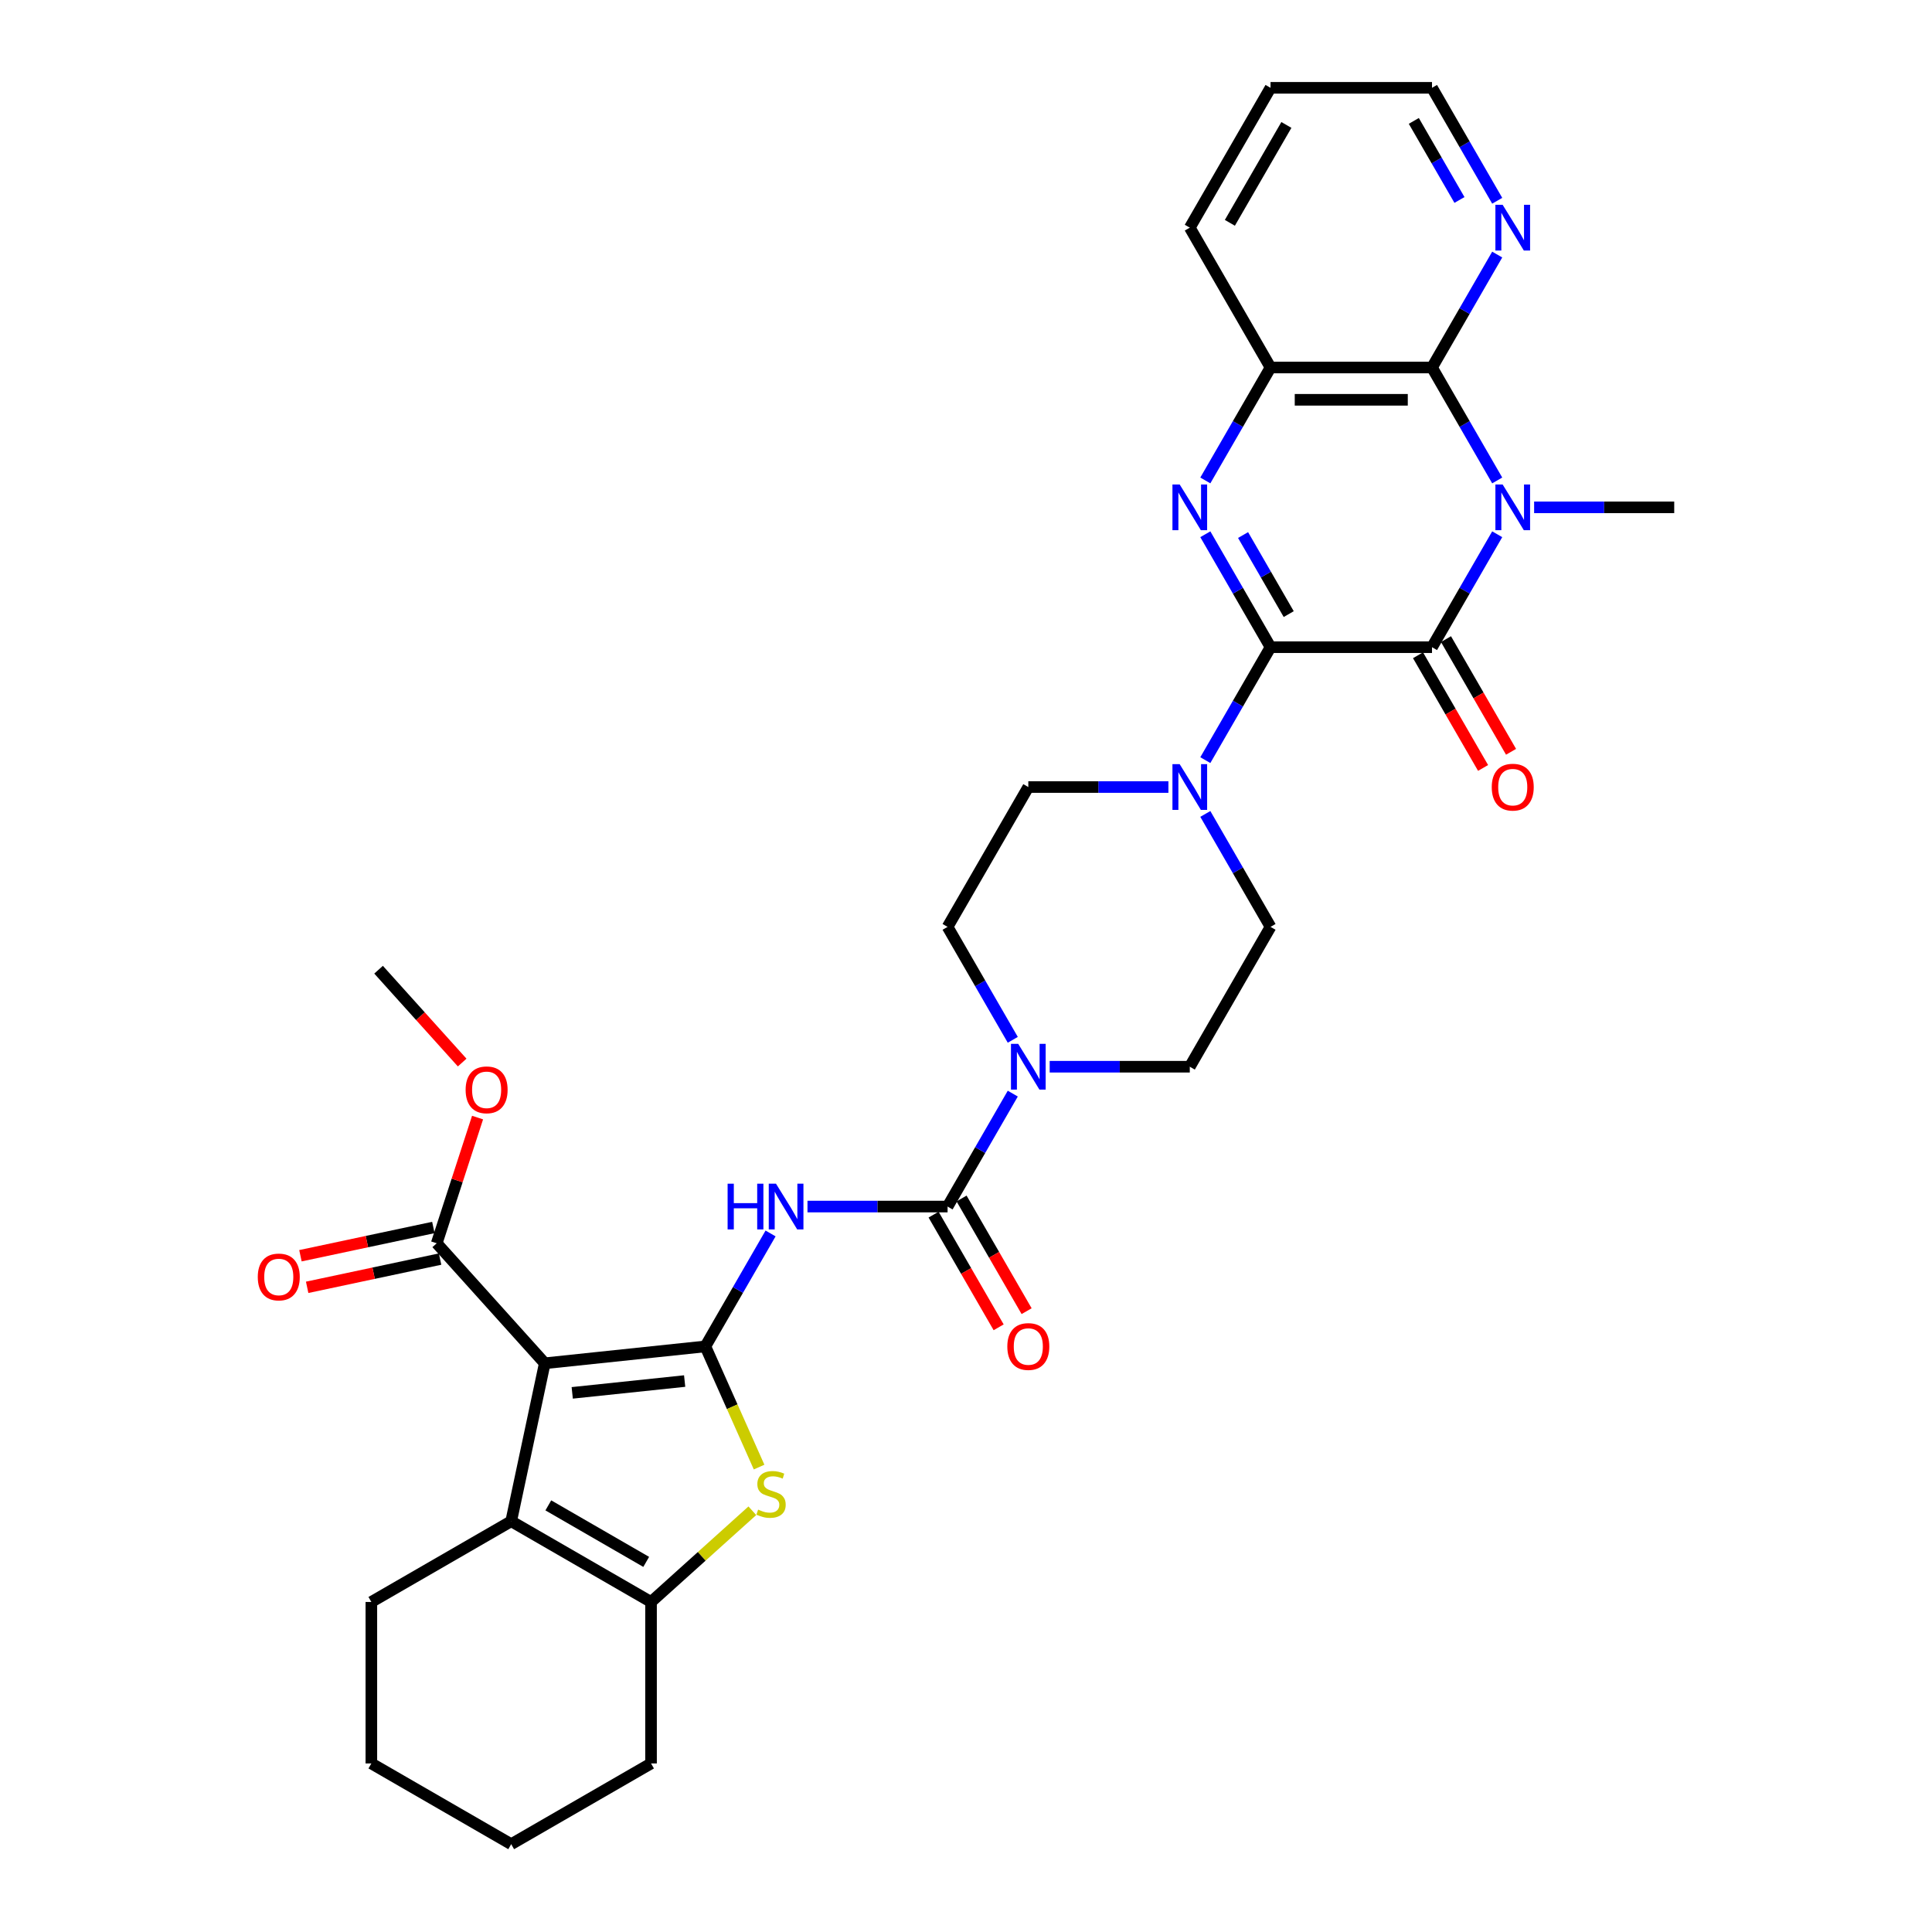 <?xml version='1.0' encoding='iso-8859-1'?>
<svg version='1.1' baseProfile='full'
              xmlns='http://www.w3.org/2000/svg'
                      xmlns:rdkit='http://www.rdkit.org/xml'
                      xmlns:xlink='http://www.w3.org/1999/xlink'
                  xml:space='preserve'
width='1000px' height='1000px' viewBox='0 0 1000 1000'>
<!-- END OF HEADER -->
<rect style='opacity:1.0;fill:#FFFFFF;stroke:none' width='1000' height='1000' x='0' y='0'> </rect>
<path class='bond-0' d='M 365.094,696.896 L 281.972,705.632' style='fill:none;fill-rule:evenodd;stroke:#000000;stroke-width:6px;stroke-linecap:butt;stroke-linejoin:miter;stroke-opacity:1' />
<path class='bond-0' d='M 354.373,714.83 L 296.187,720.946' style='fill:none;fill-rule:evenodd;stroke:#000000;stroke-width:6px;stroke-linecap:butt;stroke-linejoin:miter;stroke-opacity:1' />
<path class='bond-5' d='M 365.094,696.896 L 381.969,667.667' style='fill:none;fill-rule:evenodd;stroke:#000000;stroke-width:6px;stroke-linecap:butt;stroke-linejoin:miter;stroke-opacity:1' />
<path class='bond-5' d='M 381.969,667.667 L 398.844,638.438' style='fill:none;fill-rule:evenodd;stroke:#0000FF;stroke-width:6px;stroke-linecap:butt;stroke-linejoin:miter;stroke-opacity:1' />
<path class='bond-6' d='M 365.094,696.896 L 378.999,728.127' style='fill:none;fill-rule:evenodd;stroke:#000000;stroke-width:6px;stroke-linecap:butt;stroke-linejoin:miter;stroke-opacity:1' />
<path class='bond-6' d='M 378.999,728.127 L 392.904,759.359' style='fill:none;fill-rule:evenodd;stroke:#CCCC00;stroke-width:6px;stroke-linecap:butt;stroke-linejoin:miter;stroke-opacity:1' />
<path class='bond-9' d='M 281.972,705.632 L 264.594,787.386' style='fill:none;fill-rule:evenodd;stroke:#000000;stroke-width:6px;stroke-linecap:butt;stroke-linejoin:miter;stroke-opacity:1' />
<path class='bond-14' d='M 281.972,705.632 L 226.046,643.52' style='fill:none;fill-rule:evenodd;stroke:#000000;stroke-width:6px;stroke-linecap:butt;stroke-linejoin:miter;stroke-opacity:1' />
<path class='bond-1' d='M 657.623,334.984 L 640.748,364.213' style='fill:none;fill-rule:evenodd;stroke:#000000;stroke-width:6px;stroke-linecap:butt;stroke-linejoin:miter;stroke-opacity:1' />
<path class='bond-1' d='M 640.748,364.213 L 623.873,393.442' style='fill:none;fill-rule:evenodd;stroke:#0000FF;stroke-width:6px;stroke-linecap:butt;stroke-linejoin:miter;stroke-opacity:1' />
<path class='bond-3' d='M 657.623,334.984 L 741.203,334.984' style='fill:none;fill-rule:evenodd;stroke:#000000;stroke-width:6px;stroke-linecap:butt;stroke-linejoin:miter;stroke-opacity:1' />
<path class='bond-4' d='M 657.623,334.984 L 640.748,305.755' style='fill:none;fill-rule:evenodd;stroke:#000000;stroke-width:6px;stroke-linecap:butt;stroke-linejoin:miter;stroke-opacity:1' />
<path class='bond-4' d='M 640.748,305.755 L 623.873,276.526' style='fill:none;fill-rule:evenodd;stroke:#0000FF;stroke-width:6px;stroke-linecap:butt;stroke-linejoin:miter;stroke-opacity:1' />
<path class='bond-4' d='M 667.037,317.857 L 655.225,297.397' style='fill:none;fill-rule:evenodd;stroke:#000000;stroke-width:6px;stroke-linecap:butt;stroke-linejoin:miter;stroke-opacity:1' />
<path class='bond-4' d='M 655.225,297.397 L 643.412,276.937' style='fill:none;fill-rule:evenodd;stroke:#0000FF;stroke-width:6px;stroke-linecap:butt;stroke-linejoin:miter;stroke-opacity:1' />
<path class='bond-2' d='M 774.954,276.526 L 758.079,305.755' style='fill:none;fill-rule:evenodd;stroke:#0000FF;stroke-width:6px;stroke-linecap:butt;stroke-linejoin:miter;stroke-opacity:1' />
<path class='bond-2' d='M 758.079,305.755 L 741.203,334.984' style='fill:none;fill-rule:evenodd;stroke:#000000;stroke-width:6px;stroke-linecap:butt;stroke-linejoin:miter;stroke-opacity:1' />
<path class='bond-23' d='M 794.059,262.602 L 830.316,262.602' style='fill:none;fill-rule:evenodd;stroke:#0000FF;stroke-width:6px;stroke-linecap:butt;stroke-linejoin:miter;stroke-opacity:1' />
<path class='bond-23' d='M 830.316,262.602 L 866.573,262.602' style='fill:none;fill-rule:evenodd;stroke:#000000;stroke-width:6px;stroke-linecap:butt;stroke-linejoin:miter;stroke-opacity:1' />
<path class='bond-36' d='M 774.954,248.677 L 758.079,219.448' style='fill:none;fill-rule:evenodd;stroke:#0000FF;stroke-width:6px;stroke-linecap:butt;stroke-linejoin:miter;stroke-opacity:1' />
<path class='bond-36' d='M 758.079,219.448 L 741.203,190.219' style='fill:none;fill-rule:evenodd;stroke:#000000;stroke-width:6px;stroke-linecap:butt;stroke-linejoin:miter;stroke-opacity:1' />
<path class='bond-16' d='M 733.965,339.163 L 750.802,368.325' style='fill:none;fill-rule:evenodd;stroke:#000000;stroke-width:6px;stroke-linecap:butt;stroke-linejoin:miter;stroke-opacity:1' />
<path class='bond-16' d='M 750.802,368.325 L 767.639,397.487' style='fill:none;fill-rule:evenodd;stroke:#FF0000;stroke-width:6px;stroke-linecap:butt;stroke-linejoin:miter;stroke-opacity:1' />
<path class='bond-16' d='M 748.442,330.805 L 765.278,359.967' style='fill:none;fill-rule:evenodd;stroke:#000000;stroke-width:6px;stroke-linecap:butt;stroke-linejoin:miter;stroke-opacity:1' />
<path class='bond-16' d='M 765.278,359.967 L 782.115,389.129' style='fill:none;fill-rule:evenodd;stroke:#FF0000;stroke-width:6px;stroke-linecap:butt;stroke-linejoin:miter;stroke-opacity:1' />
<path class='bond-12' d='M 623.873,248.677 L 640.748,219.448' style='fill:none;fill-rule:evenodd;stroke:#0000FF;stroke-width:6px;stroke-linecap:butt;stroke-linejoin:miter;stroke-opacity:1' />
<path class='bond-12' d='M 640.748,219.448 L 657.623,190.219' style='fill:none;fill-rule:evenodd;stroke:#000000;stroke-width:6px;stroke-linecap:butt;stroke-linejoin:miter;stroke-opacity:1' />
<path class='bond-8' d='M 417.95,624.513 L 454.207,624.513' style='fill:none;fill-rule:evenodd;stroke:#0000FF;stroke-width:6px;stroke-linecap:butt;stroke-linejoin:miter;stroke-opacity:1' />
<path class='bond-8' d='M 454.207,624.513 L 490.464,624.513' style='fill:none;fill-rule:evenodd;stroke:#000000;stroke-width:6px;stroke-linecap:butt;stroke-linejoin:miter;stroke-opacity:1' />
<path class='bond-10' d='M 389.41,781.964 L 363.193,805.57' style='fill:none;fill-rule:evenodd;stroke:#CCCC00;stroke-width:6px;stroke-linecap:butt;stroke-linejoin:miter;stroke-opacity:1' />
<path class='bond-10' d='M 363.193,805.57 L 336.977,829.176' style='fill:none;fill-rule:evenodd;stroke:#000000;stroke-width:6px;stroke-linecap:butt;stroke-linejoin:miter;stroke-opacity:1' />
<path class='bond-7' d='M 741.203,190.219 L 657.623,190.219' style='fill:none;fill-rule:evenodd;stroke:#000000;stroke-width:6px;stroke-linecap:butt;stroke-linejoin:miter;stroke-opacity:1' />
<path class='bond-7' d='M 728.666,206.935 L 670.16,206.935' style='fill:none;fill-rule:evenodd;stroke:#000000;stroke-width:6px;stroke-linecap:butt;stroke-linejoin:miter;stroke-opacity:1' />
<path class='bond-15' d='M 741.203,190.219 L 758.079,160.99' style='fill:none;fill-rule:evenodd;stroke:#000000;stroke-width:6px;stroke-linecap:butt;stroke-linejoin:miter;stroke-opacity:1' />
<path class='bond-15' d='M 758.079,160.99 L 774.954,131.761' style='fill:none;fill-rule:evenodd;stroke:#0000FF;stroke-width:6px;stroke-linecap:butt;stroke-linejoin:miter;stroke-opacity:1' />
<path class='bond-13' d='M 490.464,624.513 L 507.339,595.284' style='fill:none;fill-rule:evenodd;stroke:#000000;stroke-width:6px;stroke-linecap:butt;stroke-linejoin:miter;stroke-opacity:1' />
<path class='bond-13' d='M 507.339,595.284 L 524.214,566.055' style='fill:none;fill-rule:evenodd;stroke:#0000FF;stroke-width:6px;stroke-linecap:butt;stroke-linejoin:miter;stroke-opacity:1' />
<path class='bond-17' d='M 483.225,628.692 L 500.062,657.854' style='fill:none;fill-rule:evenodd;stroke:#000000;stroke-width:6px;stroke-linecap:butt;stroke-linejoin:miter;stroke-opacity:1' />
<path class='bond-17' d='M 500.062,657.854 L 516.899,687.016' style='fill:none;fill-rule:evenodd;stroke:#FF0000;stroke-width:6px;stroke-linecap:butt;stroke-linejoin:miter;stroke-opacity:1' />
<path class='bond-17' d='M 497.702,620.334 L 514.539,649.496' style='fill:none;fill-rule:evenodd;stroke:#000000;stroke-width:6px;stroke-linecap:butt;stroke-linejoin:miter;stroke-opacity:1' />
<path class='bond-17' d='M 514.539,649.496 L 531.375,678.658' style='fill:none;fill-rule:evenodd;stroke:#FF0000;stroke-width:6px;stroke-linecap:butt;stroke-linejoin:miter;stroke-opacity:1' />
<path class='bond-25' d='M 264.594,787.386 L 192.212,829.176' style='fill:none;fill-rule:evenodd;stroke:#000000;stroke-width:6px;stroke-linecap:butt;stroke-linejoin:miter;stroke-opacity:1' />
<path class='bond-33' d='M 264.594,787.386 L 336.977,829.176' style='fill:none;fill-rule:evenodd;stroke:#000000;stroke-width:6px;stroke-linecap:butt;stroke-linejoin:miter;stroke-opacity:1' />
<path class='bond-33' d='M 283.81,779.178 L 334.477,808.431' style='fill:none;fill-rule:evenodd;stroke:#000000;stroke-width:6px;stroke-linecap:butt;stroke-linejoin:miter;stroke-opacity:1' />
<path class='bond-26' d='M 336.977,829.176 L 336.977,912.755' style='fill:none;fill-rule:evenodd;stroke:#000000;stroke-width:6px;stroke-linecap:butt;stroke-linejoin:miter;stroke-opacity:1' />
<path class='bond-11' d='M 604.767,407.366 L 568.51,407.366' style='fill:none;fill-rule:evenodd;stroke:#0000FF;stroke-width:6px;stroke-linecap:butt;stroke-linejoin:miter;stroke-opacity:1' />
<path class='bond-11' d='M 568.51,407.366 L 532.253,407.366' style='fill:none;fill-rule:evenodd;stroke:#000000;stroke-width:6px;stroke-linecap:butt;stroke-linejoin:miter;stroke-opacity:1' />
<path class='bond-35' d='M 623.873,421.291 L 640.748,450.52' style='fill:none;fill-rule:evenodd;stroke:#0000FF;stroke-width:6px;stroke-linecap:butt;stroke-linejoin:miter;stroke-opacity:1' />
<path class='bond-35' d='M 640.748,450.52 L 657.623,479.749' style='fill:none;fill-rule:evenodd;stroke:#000000;stroke-width:6px;stroke-linecap:butt;stroke-linejoin:miter;stroke-opacity:1' />
<path class='bond-27' d='M 657.623,190.219 L 615.833,117.837' style='fill:none;fill-rule:evenodd;stroke:#000000;stroke-width:6px;stroke-linecap:butt;stroke-linejoin:miter;stroke-opacity:1' />
<path class='bond-20' d='M 543.319,552.131 L 579.576,552.131' style='fill:none;fill-rule:evenodd;stroke:#0000FF;stroke-width:6px;stroke-linecap:butt;stroke-linejoin:miter;stroke-opacity:1' />
<path class='bond-20' d='M 579.576,552.131 L 615.833,552.131' style='fill:none;fill-rule:evenodd;stroke:#000000;stroke-width:6px;stroke-linecap:butt;stroke-linejoin:miter;stroke-opacity:1' />
<path class='bond-21' d='M 524.214,538.207 L 507.339,508.978' style='fill:none;fill-rule:evenodd;stroke:#0000FF;stroke-width:6px;stroke-linecap:butt;stroke-linejoin:miter;stroke-opacity:1' />
<path class='bond-21' d='M 507.339,508.978 L 490.464,479.749' style='fill:none;fill-rule:evenodd;stroke:#000000;stroke-width:6px;stroke-linecap:butt;stroke-linejoin:miter;stroke-opacity:1' />
<path class='bond-22' d='M 224.308,635.345 L 189.909,642.657' style='fill:none;fill-rule:evenodd;stroke:#000000;stroke-width:6px;stroke-linecap:butt;stroke-linejoin:miter;stroke-opacity:1' />
<path class='bond-22' d='M 189.909,642.657 L 155.509,649.968' style='fill:none;fill-rule:evenodd;stroke:#FF0000;stroke-width:6px;stroke-linecap:butt;stroke-linejoin:miter;stroke-opacity:1' />
<path class='bond-22' d='M 227.783,651.695 L 193.384,659.007' style='fill:none;fill-rule:evenodd;stroke:#000000;stroke-width:6px;stroke-linecap:butt;stroke-linejoin:miter;stroke-opacity:1' />
<path class='bond-22' d='M 193.384,659.007 L 158.985,666.319' style='fill:none;fill-rule:evenodd;stroke:#FF0000;stroke-width:6px;stroke-linecap:butt;stroke-linejoin:miter;stroke-opacity:1' />
<path class='bond-24' d='M 226.046,643.52 L 236.616,610.988' style='fill:none;fill-rule:evenodd;stroke:#000000;stroke-width:6px;stroke-linecap:butt;stroke-linejoin:miter;stroke-opacity:1' />
<path class='bond-24' d='M 236.616,610.988 L 247.186,578.457' style='fill:none;fill-rule:evenodd;stroke:#FF0000;stroke-width:6px;stroke-linecap:butt;stroke-linejoin:miter;stroke-opacity:1' />
<path class='bond-37' d='M 774.954,103.912 L 758.079,74.683' style='fill:none;fill-rule:evenodd;stroke:#0000FF;stroke-width:6px;stroke-linecap:butt;stroke-linejoin:miter;stroke-opacity:1' />
<path class='bond-37' d='M 758.079,74.683 L 741.203,45.455' style='fill:none;fill-rule:evenodd;stroke:#000000;stroke-width:6px;stroke-linecap:butt;stroke-linejoin:miter;stroke-opacity:1' />
<path class='bond-37' d='M 755.415,103.502 L 743.602,83.041' style='fill:none;fill-rule:evenodd;stroke:#0000FF;stroke-width:6px;stroke-linecap:butt;stroke-linejoin:miter;stroke-opacity:1' />
<path class='bond-37' d='M 743.602,83.041 L 731.789,62.581' style='fill:none;fill-rule:evenodd;stroke:#000000;stroke-width:6px;stroke-linecap:butt;stroke-linejoin:miter;stroke-opacity:1' />
<path class='bond-18' d='M 532.253,407.366 L 490.464,479.749' style='fill:none;fill-rule:evenodd;stroke:#000000;stroke-width:6px;stroke-linecap:butt;stroke-linejoin:miter;stroke-opacity:1' />
<path class='bond-19' d='M 657.623,479.749 L 615.833,552.131' style='fill:none;fill-rule:evenodd;stroke:#000000;stroke-width:6px;stroke-linecap:butt;stroke-linejoin:miter;stroke-opacity:1' />
<path class='bond-29' d='M 239.215,549.973 L 217.581,525.946' style='fill:none;fill-rule:evenodd;stroke:#FF0000;stroke-width:6px;stroke-linecap:butt;stroke-linejoin:miter;stroke-opacity:1' />
<path class='bond-29' d='M 217.581,525.946 L 195.947,501.919' style='fill:none;fill-rule:evenodd;stroke:#000000;stroke-width:6px;stroke-linecap:butt;stroke-linejoin:miter;stroke-opacity:1' />
<path class='bond-31' d='M 192.212,829.176 L 192.212,912.755' style='fill:none;fill-rule:evenodd;stroke:#000000;stroke-width:6px;stroke-linecap:butt;stroke-linejoin:miter;stroke-opacity:1' />
<path class='bond-32' d='M 336.977,912.755 L 264.594,954.545' style='fill:none;fill-rule:evenodd;stroke:#000000;stroke-width:6px;stroke-linecap:butt;stroke-linejoin:miter;stroke-opacity:1' />
<path class='bond-30' d='M 615.833,117.837 L 657.623,45.455' style='fill:none;fill-rule:evenodd;stroke:#000000;stroke-width:6px;stroke-linecap:butt;stroke-linejoin:miter;stroke-opacity:1' />
<path class='bond-30' d='M 636.578,115.338 L 665.831,64.67' style='fill:none;fill-rule:evenodd;stroke:#000000;stroke-width:6px;stroke-linecap:butt;stroke-linejoin:miter;stroke-opacity:1' />
<path class='bond-28' d='M 741.203,45.455 L 657.623,45.455' style='fill:none;fill-rule:evenodd;stroke:#000000;stroke-width:6px;stroke-linecap:butt;stroke-linejoin:miter;stroke-opacity:1' />
<path class='bond-34' d='M 192.212,912.755 L 264.594,954.545' style='fill:none;fill-rule:evenodd;stroke:#000000;stroke-width:6px;stroke-linecap:butt;stroke-linejoin:miter;stroke-opacity:1' />
<path  class='atom-3' d='M 777.761 250.767
L 785.517 263.304
Q 786.286 264.541, 787.523 266.781
Q 788.76 269.021, 788.827 269.154
L 788.827 250.767
L 791.97 250.767
L 791.97 274.436
L 788.727 274.436
L 780.402 260.729
Q 779.433 259.125, 778.396 257.286
Q 777.393 255.447, 777.093 254.879
L 777.093 274.436
L 774.017 274.436
L 774.017 250.767
L 777.761 250.767
' fill='#0000FF'/>
<path  class='atom-5' d='M 610.601 250.767
L 618.358 263.304
Q 619.126 264.541, 620.363 266.781
Q 621.6 269.021, 621.667 269.154
L 621.667 250.767
L 624.81 250.767
L 624.81 274.436
L 621.567 274.436
L 613.242 260.729
Q 612.273 259.125, 611.237 257.286
Q 610.234 255.447, 609.933 254.879
L 609.933 274.436
L 606.857 274.436
L 606.857 250.767
L 610.601 250.767
' fill='#0000FF'/>
<path  class='atom-6' d='M 376.611 612.678
L 379.82 612.678
L 379.82 622.741
L 391.923 622.741
L 391.923 612.678
L 395.132 612.678
L 395.132 636.348
L 391.923 636.348
L 391.923 625.416
L 379.82 625.416
L 379.82 636.348
L 376.611 636.348
L 376.611 612.678
' fill='#0000FF'/>
<path  class='atom-6' d='M 401.652 612.678
L 409.408 625.215
Q 410.177 626.452, 411.414 628.692
Q 412.651 630.932, 412.717 631.066
L 412.717 612.678
L 415.86 612.678
L 415.86 636.348
L 412.617 636.348
L 404.293 622.641
Q 403.323 621.036, 402.287 619.198
Q 401.284 617.359, 400.983 616.79
L 400.983 636.348
L 397.907 636.348
L 397.907 612.678
L 401.652 612.678
' fill='#0000FF'/>
<path  class='atom-7' d='M 392.402 781.374
Q 392.67 781.474, 393.773 781.942
Q 394.876 782.41, 396.08 782.711
Q 397.317 782.978, 398.52 782.978
Q 400.76 782.978, 402.064 781.909
Q 403.368 780.805, 403.368 778.9
Q 403.368 777.596, 402.699 776.793
Q 402.064 775.991, 401.061 775.556
Q 400.058 775.122, 398.387 774.62
Q 396.28 773.985, 395.01 773.383
Q 393.773 772.782, 392.87 771.511
Q 392.001 770.241, 392.001 768.101
Q 392.001 765.126, 394.007 763.287
Q 396.046 761.448, 400.058 761.448
Q 402.8 761.448, 405.909 762.752
L 405.14 765.326
Q 402.298 764.156, 400.158 764.156
Q 397.852 764.156, 396.581 765.126
Q 395.311 766.062, 395.344 767.7
Q 395.344 768.97, 395.979 769.739
Q 396.648 770.508, 397.584 770.943
Q 398.554 771.377, 400.158 771.879
Q 402.298 772.548, 403.569 773.216
Q 404.839 773.885, 405.742 775.256
Q 406.678 776.593, 406.678 778.9
Q 406.678 782.176, 404.471 783.948
Q 402.298 785.686, 398.654 785.686
Q 396.548 785.686, 394.943 785.218
Q 393.372 784.784, 391.5 784.015
L 392.402 781.374
' fill='#CCCC00'/>
<path  class='atom-12' d='M 610.601 395.531
L 618.358 408.068
Q 619.126 409.305, 620.363 411.545
Q 621.6 413.785, 621.667 413.919
L 621.667 395.531
L 624.81 395.531
L 624.81 419.201
L 621.567 419.201
L 613.242 405.494
Q 612.273 403.889, 611.237 402.051
Q 610.234 400.212, 609.933 399.643
L 609.933 419.201
L 606.857 419.201
L 606.857 395.531
L 610.601 395.531
' fill='#0000FF'/>
<path  class='atom-14' d='M 527.021 540.296
L 534.778 552.833
Q 535.547 554.07, 536.784 556.31
Q 538.021 558.55, 538.087 558.684
L 538.087 540.296
L 541.23 540.296
L 541.23 563.966
L 537.987 563.966
L 529.663 550.259
Q 528.693 548.654, 527.657 546.815
Q 526.654 544.976, 526.353 544.408
L 526.353 563.966
L 523.277 563.966
L 523.277 540.296
L 527.021 540.296
' fill='#0000FF'/>
<path  class='atom-16' d='M 777.761 106.002
L 785.517 118.539
Q 786.286 119.776, 787.523 122.016
Q 788.76 124.256, 788.827 124.39
L 788.827 106.002
L 791.97 106.002
L 791.97 129.672
L 788.727 129.672
L 780.402 115.965
Q 779.433 114.36, 778.396 112.521
Q 777.393 110.682, 777.093 110.114
L 777.093 129.672
L 774.017 129.672
L 774.017 106.002
L 777.761 106.002
' fill='#0000FF'/>
<path  class='atom-17' d='M 772.128 407.433
Q 772.128 401.75, 774.936 398.574
Q 777.744 395.398, 782.993 395.398
Q 788.242 395.398, 791.05 398.574
Q 793.859 401.75, 793.859 407.433
Q 793.859 413.183, 791.017 416.46
Q 788.175 419.703, 782.993 419.703
Q 777.778 419.703, 774.936 416.46
Q 772.128 413.217, 772.128 407.433
M 782.993 417.028
Q 786.604 417.028, 788.543 414.621
Q 790.515 412.18, 790.515 407.433
Q 790.515 402.786, 788.543 400.446
Q 786.604 398.072, 782.993 398.072
Q 779.383 398.072, 777.41 400.412
Q 775.471 402.753, 775.471 407.433
Q 775.471 412.214, 777.41 414.621
Q 779.383 417.028, 782.993 417.028
' fill='#FF0000'/>
<path  class='atom-18' d='M 521.388 696.962
Q 521.388 691.279, 524.196 688.103
Q 527.005 684.927, 532.253 684.927
Q 537.502 684.927, 540.311 688.103
Q 543.119 691.279, 543.119 696.962
Q 543.119 702.713, 540.277 705.989
Q 537.435 709.232, 532.253 709.232
Q 527.038 709.232, 524.196 705.989
Q 521.388 702.746, 521.388 696.962
M 532.253 706.557
Q 535.864 706.557, 537.803 704.15
Q 539.776 701.71, 539.776 696.962
Q 539.776 692.315, 537.803 689.975
Q 535.864 687.602, 532.253 687.602
Q 528.643 687.602, 526.67 689.942
Q 524.731 692.282, 524.731 696.962
Q 524.731 701.743, 526.67 704.15
Q 528.643 706.557, 532.253 706.557
' fill='#FF0000'/>
<path  class='atom-23' d='M 133.427 660.964
Q 133.427 655.281, 136.235 652.105
Q 139.043 648.929, 144.292 648.929
Q 149.541 648.929, 152.349 652.105
Q 155.158 655.281, 155.158 660.964
Q 155.158 666.715, 152.316 669.991
Q 149.474 673.234, 144.292 673.234
Q 139.077 673.234, 136.235 669.991
Q 133.427 666.748, 133.427 660.964
M 144.292 670.559
Q 147.903 670.559, 149.842 668.152
Q 151.814 665.712, 151.814 660.964
Q 151.814 656.317, 149.842 653.977
Q 147.903 651.603, 144.292 651.603
Q 140.682 651.603, 138.709 653.943
Q 136.77 656.284, 136.77 660.964
Q 136.77 665.745, 138.709 668.152
Q 140.682 670.559, 144.292 670.559
' fill='#FF0000'/>
<path  class='atom-25' d='M 241.008 564.098
Q 241.008 558.414, 243.816 555.238
Q 246.624 552.062, 251.873 552.062
Q 257.122 552.062, 259.93 555.238
Q 262.739 558.414, 262.739 564.098
Q 262.739 569.848, 259.897 573.124
Q 257.055 576.367, 251.873 576.367
Q 246.658 576.367, 243.816 573.124
Q 241.008 569.881, 241.008 564.098
M 251.873 573.693
Q 255.484 573.693, 257.423 571.286
Q 259.395 568.845, 259.395 564.098
Q 259.395 559.451, 257.423 557.11
Q 255.484 554.737, 251.873 554.737
Q 248.263 554.737, 246.29 557.077
Q 244.351 559.417, 244.351 564.098
Q 244.351 568.879, 246.29 571.286
Q 248.263 573.693, 251.873 573.693
' fill='#FF0000'/>
</svg>
